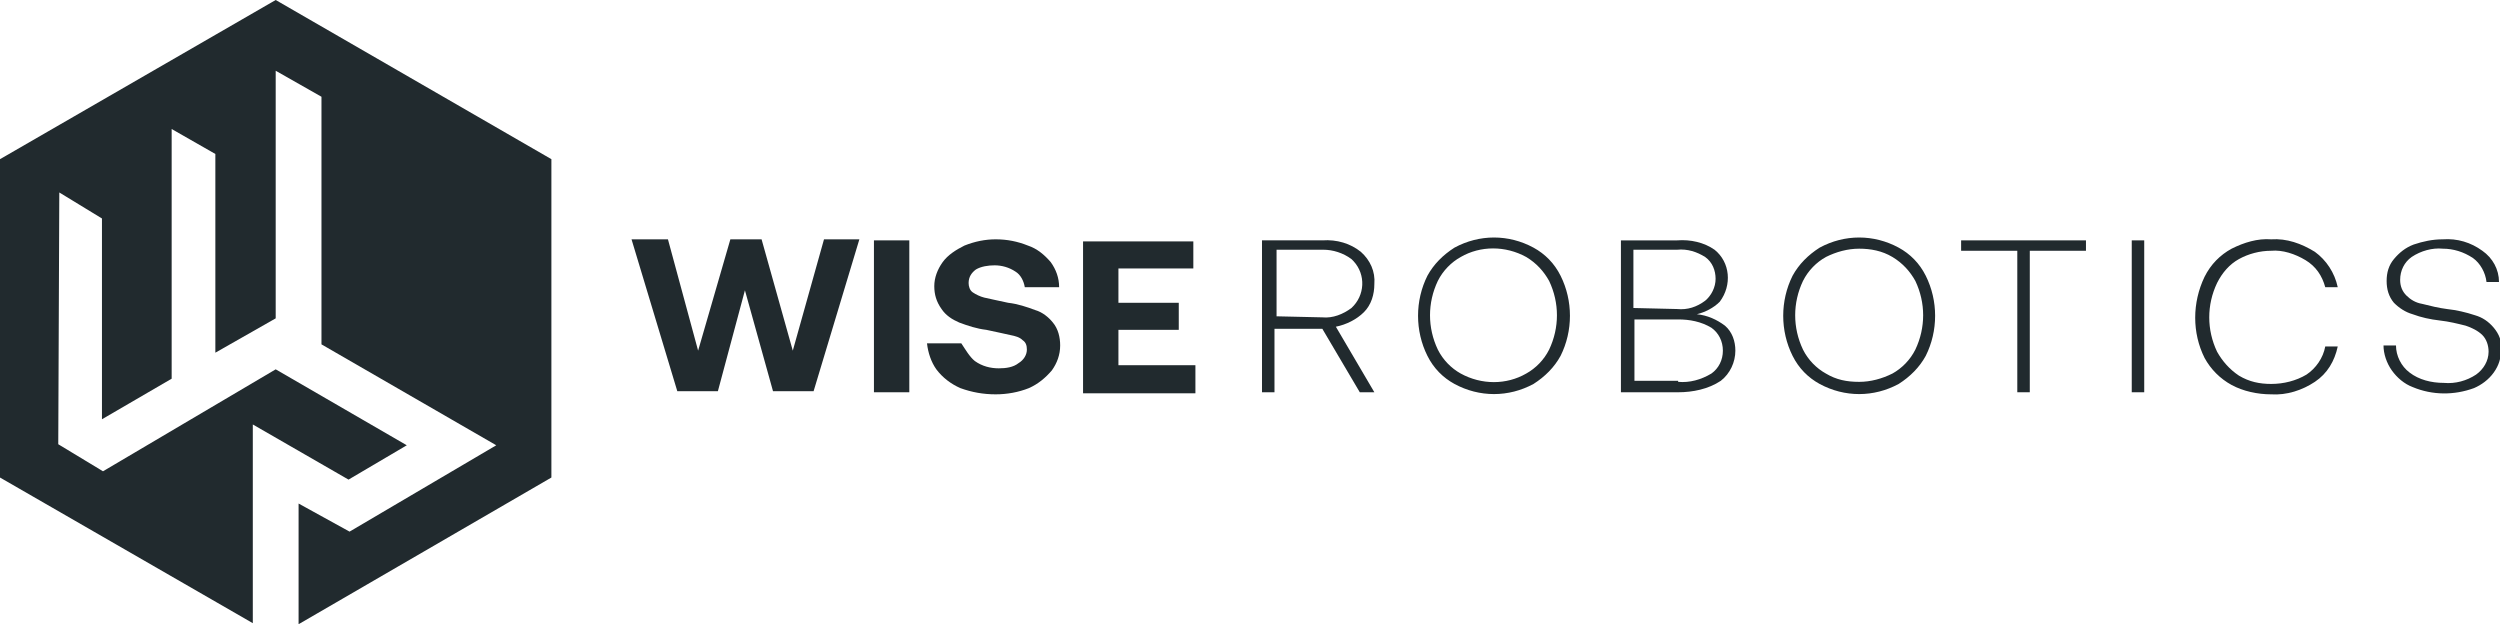 <?xml version="1.0" encoding="UTF-8"?> <svg xmlns="http://www.w3.org/2000/svg" xmlns:xlink="http://www.w3.org/1999/xlink" version="1.1" id="Layer_1" x="0px" y="0px" viewBox="0 0 240.3 60" style="enable-background:new 0 0 240.3 60;" xml:space="preserve"> <style type="text/css"> .st0{fill:#212A2E;} </style> <g> <path id="Path_303_00000035507127084481627970000010922205942220339632_" class="st0" d="M53,45.9L53,45.9"></path> <path id="Path_303_00000087398845739002478140000000321107418416643257_" class="st0" d="M53,45.9"></path> <path id="Path_303_00000021092590645618081740000013073910163241480614_" class="st0" d="M0,45.9l24.3,14l0,0l0-19.1l9.2,5.3 l5.6-3.3l-12.6-7.3L9.9,45.3l-4.3-2.6l0.1-24.2L9.8,21v19.3l6.7-3.9v-24l4.2,2.4v19.1l5.8-3.3V6.8l4.4,2.5v23.8l16.8,9.7l-14.1,8.3 l-4.9-2.7V60L53,45.9V15.3L26.5,0L0,15.3V45.9z"></path> <g id="Group_851" transform="translate(1372.203 404.204)"> <path id="Path_304" class="st0" d="M-1308-381.2l2.9,10.7l3.1-10.7h3l3,10.7l3-10.7h3.4l-4.4,14.6h-3.9l-2.7-9.7l-2.6,9.7h-3.9 l-4.4-14.6L-1308-381.2z"></path> <path id="Path_305" class="st0" d="M-1284.8-381.1v14.6h-3.4v-14.6H-1284.8z"></path> <path id="Path_306" class="st0" d="M-1278.5-369.5c0.7,0.5,1.5,0.7,2.3,0.7c0.7,0,1.4-0.1,1.9-0.5c0.5-0.3,0.8-0.8,0.8-1.3 c0-0.4-0.1-0.7-0.4-0.9c-0.3-0.3-0.7-0.4-1.2-0.5c-0.5-0.1-1.3-0.3-2.3-0.5c-0.9-0.1-1.8-0.4-2.6-0.7c-0.7-0.3-1.3-0.7-1.7-1.3 c-0.5-0.7-0.7-1.4-0.7-2.2c0-0.8,0.3-1.6,0.8-2.3c0.5-0.7,1.3-1.2,2.1-1.6c1-0.4,2-0.6,3-0.6c1.1,0,2.1,0.2,3.1,0.6 c0.9,0.3,1.6,0.9,2.2,1.6c0.5,0.7,0.8,1.5,0.8,2.4h-3.3c-0.1-0.6-0.4-1.2-0.9-1.5c-0.6-0.4-1.3-0.6-2-0.6c-0.6,0-1.3,0.1-1.8,0.4 c-0.4,0.3-0.7,0.7-0.7,1.3c0,0.3,0.1,0.7,0.4,0.9c0.3,0.2,0.7,0.4,1.1,0.5c0.5,0.1,1.3,0.3,2.3,0.5c0.9,0.1,1.8,0.4,2.6,0.7 c0.7,0.2,1.3,0.7,1.7,1.2c0.5,0.6,0.7,1.4,0.7,2.2c0,0.9-0.3,1.7-0.8,2.4c-0.6,0.7-1.3,1.3-2.2,1.7c-1,0.4-2.1,0.6-3.2,0.6 c-1.2,0-2.3-0.2-3.4-0.6c-0.9-0.4-1.7-1-2.3-1.8c-0.5-0.7-0.8-1.6-0.9-2.5l3.3,0C-1279.4-370.6-1279-369.9-1278.5-369.5z"></path> <path id="Path_307" class="st0" d="M-1257.5-381.1v2.7h-7.2v3.3h5.8v2.6h-5.8v3.4h7.4v2.7h-10.8v-14.6H-1257.5z"></path> <path id="Path_308" class="st0" d="M-1241.4-380c0.9,0.8,1.4,1.9,1.3,3.1c0,1-0.3,2-1,2.7c-0.7,0.7-1.7,1.2-2.7,1.4l3.7,6.3h-1.4 l-3.6-6.1h-4.6v6.1h-1.2v-14.6h5.8C-1243.7-381.2-1242.4-380.8-1241.4-380z M-1245.1-373.7c1,0.1,2-0.3,2.8-0.9 c1.3-1.2,1.4-3.2,0.2-4.5c-0.1-0.1-0.1-0.1-0.2-0.2c-0.8-0.6-1.8-0.9-2.7-0.9h-4.5v6.4L-1245.1-373.7z"></path> <path id="Path_309" class="st0" d="M-1224.8-367.3c-2.4,1.3-5.2,1.3-7.6,0c-1.1-0.6-2-1.5-2.6-2.7c-1.2-2.4-1.2-5.3,0-7.7 c0.6-1.1,1.5-2,2.6-2.7c2.4-1.3,5.2-1.3,7.6,0c1.1,0.6,2,1.5,2.6,2.7c1.2,2.4,1.2,5.3,0,7.7 C-1222.8-368.9-1223.7-368-1224.8-367.3z M-1231.8-368.3c2,1.1,4.4,1.1,6.3,0c0.9-0.5,1.7-1.3,2.2-2.3c1-2.1,1-4.5,0-6.6 c-0.5-0.9-1.2-1.7-2.2-2.3c-2-1.1-4.4-1.1-6.3,0c-0.9,0.5-1.7,1.3-2.2,2.3c-1,2.1-1,4.5,0,6.6 C-1233.5-369.6-1232.7-368.8-1231.8-368.3L-1231.8-368.3z"></path> <path id="Path_310" class="st0" d="M-1207.4-380.2c1.5,1.2,1.7,3.4,0.5,5c-0.6,0.6-1.4,1-2.2,1.2c1,0.1,1.9,0.5,2.7,1.1 c0.7,0.6,1,1.5,1,2.4c0,1.1-0.5,2.2-1.4,2.9c-1.2,0.8-2.7,1.1-4.1,1.1h-5.5v-14.6h5.4C-1209.7-381.2-1208.4-380.9-1207.4-380.2z M-1211-374.5c1,0.1,1.9-0.2,2.7-0.8c0.6-0.5,1-1.3,1-2.1c0-0.8-0.3-1.6-1-2.1c-0.8-0.5-1.7-0.8-2.7-0.7h-4.2v5.6L-1211-374.5z M-1210.9-367.5c1.1,0.1,2.2-0.2,3.2-0.8c0.7-0.5,1.1-1.3,1.1-2.2c0-0.9-0.4-1.7-1.1-2.2c-1-0.6-2.1-0.8-3.2-0.8h-4.2v5.9H-1210.9 z"></path> <path id="Path_311" class="st0" d="M-1189.7-367.3c-2.4,1.3-5.2,1.3-7.6,0c-1.1-0.6-2-1.5-2.6-2.7c-1.2-2.4-1.2-5.3,0-7.7 c0.6-1.1,1.5-2,2.6-2.7c2.4-1.3,5.2-1.3,7.6,0c1.1,0.6,2,1.5,2.6,2.7c1.2,2.4,1.2,5.3,0,7.7 C-1187.7-368.9-1188.6-368-1189.7-367.3z M-1196.7-368.3c1,0.6,2,0.8,3.2,0.8c1.1,0,2.2-0.3,3.2-0.8c0.9-0.5,1.7-1.3,2.2-2.3 c1-2.1,1-4.5,0-6.6c-0.5-0.9-1.2-1.7-2.2-2.3c-1-0.6-2.1-0.8-3.2-0.8c-1.1,0-2.2,0.3-3.2,0.8c-0.9,0.5-1.7,1.3-2.2,2.3 c-1,2.1-1,4.5,0,6.6C-1198.4-369.6-1197.6-368.8-1196.7-368.3z"></path> <path id="Path_312" class="st0" d="M-1171.7-381.1v1h-5.4v13.6h-1.2v-13.6h-5.4v-1H-1171.7z"></path> <path id="Path_313" class="st0" d="M-1166.1-381.1v14.6h-1.2v-14.6H-1166.1z"></path> <path id="Path_314" class="st0" d="M-1157.7-380.3c1.2-0.6,2.5-1,3.8-0.9c1.5-0.1,2.9,0.4,4.2,1.2c1.1,0.8,1.9,2,2.2,3.4h-1.2 c-0.3-1.1-0.9-2-1.9-2.6c-1-0.6-2.2-1-3.3-0.9c-1.1,0-2.2,0.3-3.1,0.8c-0.9,0.5-1.6,1.3-2.1,2.3c-1,2.1-1,4.5,0,6.6 c0.5,0.9,1.2,1.7,2.1,2.3c1,0.6,2,0.8,3.1,0.8c1.2,0,2.4-0.3,3.4-0.9c0.9-0.6,1.6-1.6,1.8-2.7h1.2c-0.3,1.4-1,2.6-2.2,3.4 c-1.2,0.8-2.7,1.3-4.2,1.2c-1.3,0-2.7-0.3-3.8-0.9c-1.1-0.6-2-1.5-2.6-2.6c-1.2-2.4-1.2-5.3,0-7.8 C-1159.7-378.8-1158.8-379.7-1157.7-380.3z"></path> <path id="Path_315" class="st0" d="M-1140.6-368.4c0.9,0.7,2.1,1,3.3,1c1.1,0.1,2.2-0.2,3.1-0.8c0.7-0.5,1.2-1.3,1.2-2.2 c0-0.6-0.2-1.2-0.6-1.6c-0.4-0.4-1-0.7-1.6-0.9c-0.8-0.2-1.6-0.4-2.5-0.5c-0.9-0.1-1.8-0.3-2.6-0.6c-0.7-0.2-1.3-0.6-1.8-1.1 c-0.5-0.6-0.7-1.3-0.7-2.1c0-0.8,0.2-1.5,0.7-2.1c0.5-0.6,1.1-1.1,1.9-1.4c0.9-0.3,1.8-0.5,2.8-0.5c1.4-0.1,2.7,0.3,3.8,1.1 c1,0.7,1.6,1.8,1.6,3l-1.2,0c-0.1-0.9-0.6-1.8-1.3-2.3c-0.9-0.6-1.9-0.9-2.9-0.9c-1-0.1-2.1,0.2-3,0.8c-0.7,0.5-1.1,1.3-1.1,2.2 c0,0.6,0.2,1.1,0.6,1.5c0.4,0.4,0.9,0.7,1.5,0.8c0.8,0.2,1.6,0.4,2.4,0.5c0.9,0.1,1.8,0.3,2.7,0.6c0.7,0.2,1.3,0.6,1.8,1.2 c0.5,0.6,0.8,1.3,0.7,2.1c0,0.8-0.2,1.5-0.7,2.2c-0.5,0.7-1.2,1.2-1.9,1.5c-1.9,0.7-4,0.7-5.9-0.1c-0.8-0.3-1.5-0.9-2-1.6 c-0.5-0.7-0.8-1.6-0.8-2.4h1.2C-1141.9-370-1141.4-369-1140.6-368.4z"></path> </g> </g> </svg> 